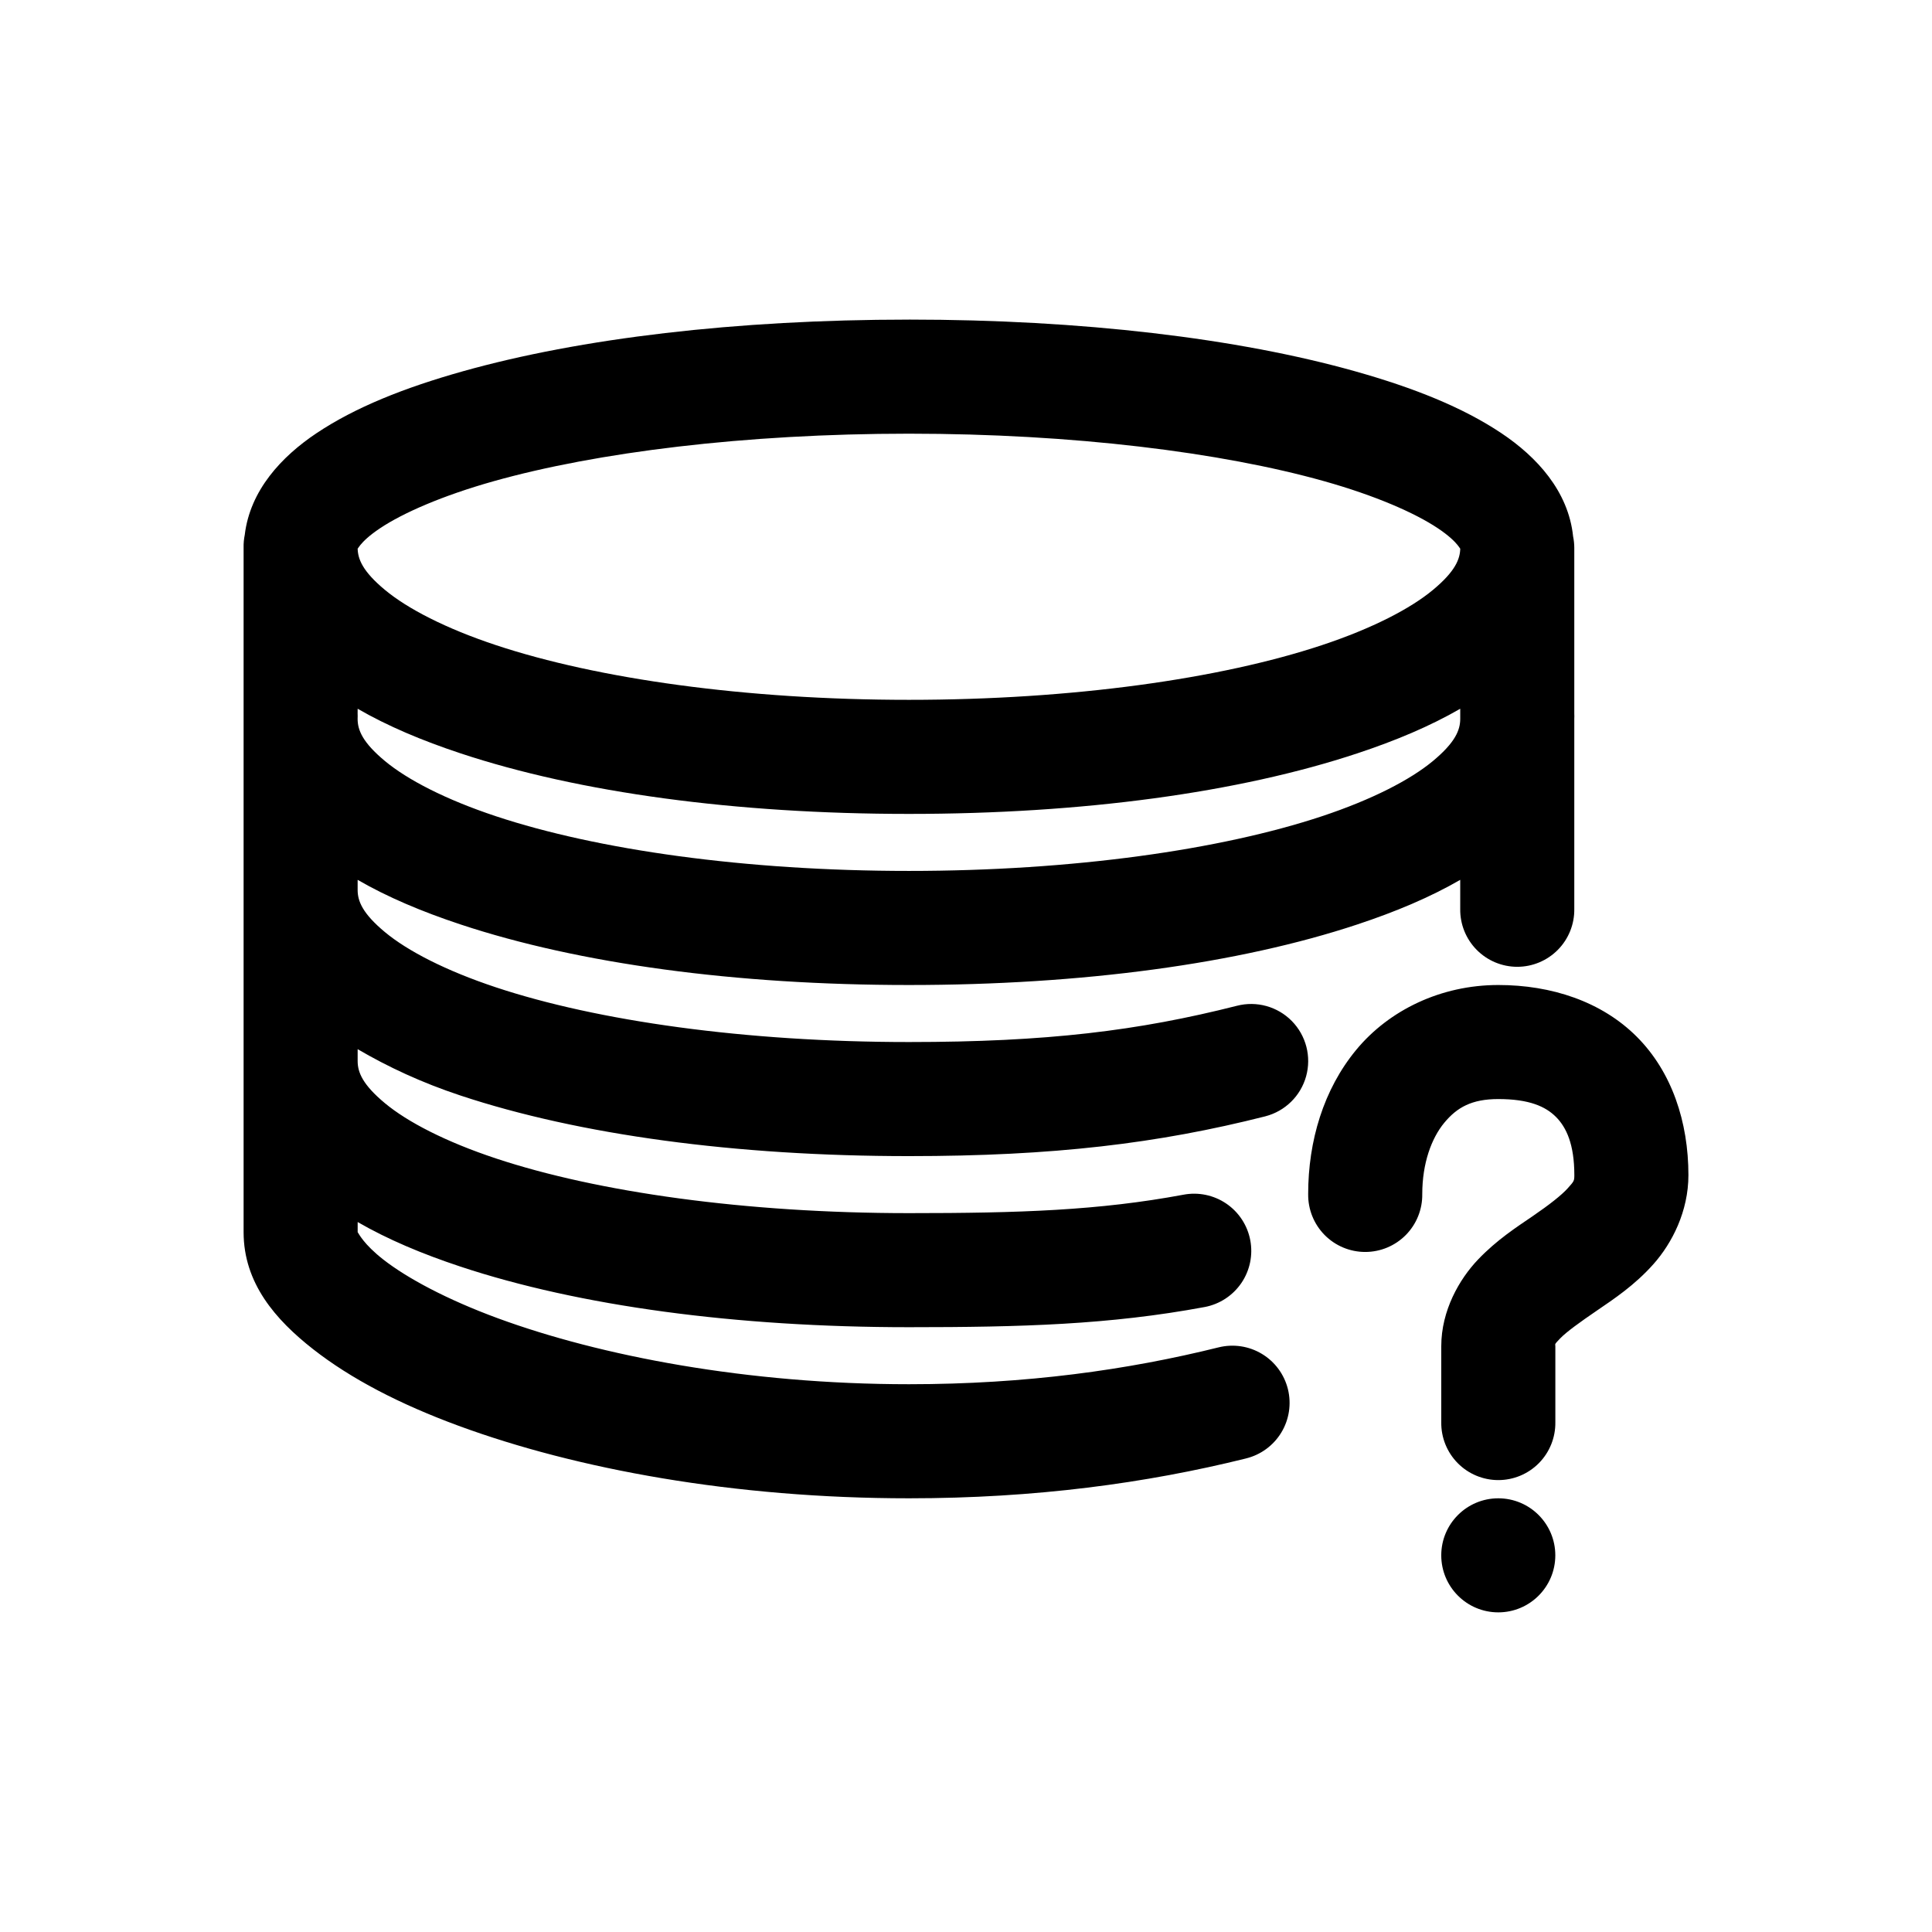 <?xml version="1.0" encoding="UTF-8"?>
<!-- Uploaded to: ICON Repo, www.iconrepo.com, Generator: ICON Repo Mixer Tools -->
<svg fill="#000000" width="800px" height="800px" version="1.1" viewBox="144 144 512 512" xmlns="http://www.w3.org/2000/svg">
 <path d="m384.88 228.7c-45.797 0-87.156 4.957-118.23 13.699-15.539 4.371-28.473 9.531-38.73 16.375-9.348 6.238-17.637 15.184-19.051 26.922h0.004c-0.238 1.137-0.344 2.301-0.316 3.461v44.242c-0.012 0.367-0.012 0.734 0 1.102v45.184 0.16 90.688c0 13.492 8.422 23.184 18.422 31.016s22.965 14.57 38.57 20.309c31.211 11.477 72.973 19.207 119.34 19.207 33.492 0 62.941-4.016 89.266-10.547v-0.004c3.918-0.945 7.301-3.414 9.395-6.859s2.727-7.582 1.766-11.496c-0.965-3.914-3.445-7.285-6.898-9.363-3.453-2.082-7.594-2.699-11.504-1.723-24.008 5.961-50.922 9.762-82.023 9.762-42.949 0-81.879-7.523-108.95-17.477-13.535-4.977-24.113-10.672-30.387-15.586-5.176-4.055-6.492-6.863-6.769-7.242v-2.676c7.992 4.617 17.059 8.434 27.238 11.809 31.473 10.441 72.973 16.059 118.86 16.059 29.781 0 53.203-0.656 78.402-5.352 3.949-0.754 7.434-3.043 9.695-6.363 2.258-3.32 3.106-7.406 2.352-11.352-0.75-3.945-3.039-7.434-6.359-9.691-3.324-2.258-7.406-3.106-11.355-2.352-22.355 4.168-43.367 4.883-72.734 4.883-43.418 0-82.613-5.59-109.42-14.484-13.402-4.445-23.508-9.707-29.441-14.641-5.934-4.934-7.242-8.211-7.242-11.18v-3.148c8.074 4.715 16.926 8.859 27.238 12.281 31.473 10.441 72.973 16.059 118.86 16.059 38.227 0 66.02-3.336 94.461-10.547v-0.004c5.234-1.352 9.348-5.391 10.793-10.594 1.445-5.207 0.004-10.789-3.777-14.645-3.785-3.856-9.34-5.398-14.57-4.047-26.125 6.625-50.379 9.605-86.906 9.605-43.418 0-82.613-5.59-109.42-14.484-13.402-4.445-23.508-9.707-29.441-14.641-5.934-4.934-7.242-8.211-7.242-11.18v-2.676c7.992 4.617 17.059 8.434 27.238 11.809 31.473 10.441 72.973 16.059 118.86 16.059 45.895 0 87.391-5.617 118.86-16.059 10.176-3.375 19.246-7.191 27.238-11.809v7.715-0.004c-0.059 4.047 1.512 7.945 4.352 10.828 2.84 2.879 6.715 4.504 10.762 4.504s7.922-1.625 10.766-4.504c2.84-2.883 4.406-6.781 4.348-10.828v-50.383 0.004c0.023-0.473 0.023-0.945 0-1.418v-43.926c-0.004-1.004-0.109-2.008-0.312-2.992-1.246-11.969-9.578-21.074-19.051-27.395-10.258-6.844-23.191-12.004-38.73-16.375-31.078-8.742-72.438-13.699-118.23-13.699zm0 30.23c43.516 0 82.844 4.945 110.05 12.594 13.602 3.824 24.055 8.426 30.07 12.438 6.016 4.012 5.984 6.125 5.984 5.195 0 2.965-1.309 6.246-7.242 11.18-5.934 4.934-16.039 10.195-29.441 14.641-26.809 8.895-66 14.484-109.42 14.484-43.418 0-82.613-5.59-109.42-14.484-13.402-4.445-23.508-9.707-29.441-14.641-5.934-4.934-7.242-8.215-7.242-11.18 0 0.93-0.031-1.184 5.984-5.195 6.016-4.012 16.469-8.613 30.07-12.438 27.203-7.652 66.531-12.594 110.05-12.594zm-146.1 72.895c7.992 4.617 17.059 8.434 27.238 11.809 31.473 10.441 72.973 16.059 118.86 16.059 45.895 0 87.391-5.617 118.86-16.059 10.176-3.375 19.246-7.191 27.238-11.809v1.73c-0.012 0.316-0.012 0.633 0 0.945 0 2.965-1.309 6.246-7.242 11.18-5.934 4.934-16.039 10.195-29.441 14.641-26.809 8.895-66 14.484-109.42 14.484-43.418 0-82.613-5.59-109.42-14.484-13.402-4.445-23.508-9.707-29.441-14.641-5.934-4.934-7.242-8.211-7.242-11.18 0.023-0.473 0.023-0.945 0-1.418zm302.28 73.211c-15.215 0-28.934 6.656-37.629 17.16-8.691 10.508-12.754 24.184-12.754 38.258h0.004c-0.055 4.047 1.512 7.945 4.352 10.828 2.84 2.879 6.719 4.5 10.762 4.5 4.047 0 7.926-1.621 10.766-4.5 2.84-2.883 4.406-6.781 4.352-10.828 0-8.188 2.449-14.812 5.824-18.895s7.281-6.297 14.328-6.297c8.188 0 12.523 1.973 15.27 4.723 2.75 2.75 4.879 7.242 4.879 15.43 0 1.574-0.105 1.637-1.73 3.465-1.625 1.828-4.961 4.441-9.289 7.398s-9.504 6.285-14.484 11.492c-4.977 5.211-9.762 13.539-9.762 22.984v20.156c-0.055 4.047 1.512 7.945 4.352 10.828 2.84 2.879 6.719 4.5 10.762 4.5 4.047 0 7.926-1.621 10.766-4.5 2.84-2.883 4.406-6.781 4.352-10.828v-20.152c0-0.664-0.375-0.336 1.258-2.047 1.633-1.711 5.269-4.332 9.762-7.398 4.488-3.07 9.969-6.68 14.957-12.281 4.988-5.602 9.289-14.059 9.289-23.617 0-14.074-4.379-27.363-13.695-36.684-9.32-9.32-22.609-13.695-36.684-13.695zm0 136.03c-8.348 0-15.113 6.766-15.113 15.113 0 8.348 6.766 15.113 15.113 15.113 8.348 0 15.113-6.766 15.113-15.113 0-8.348-6.766-15.113-15.113-15.113z"/>
</svg>